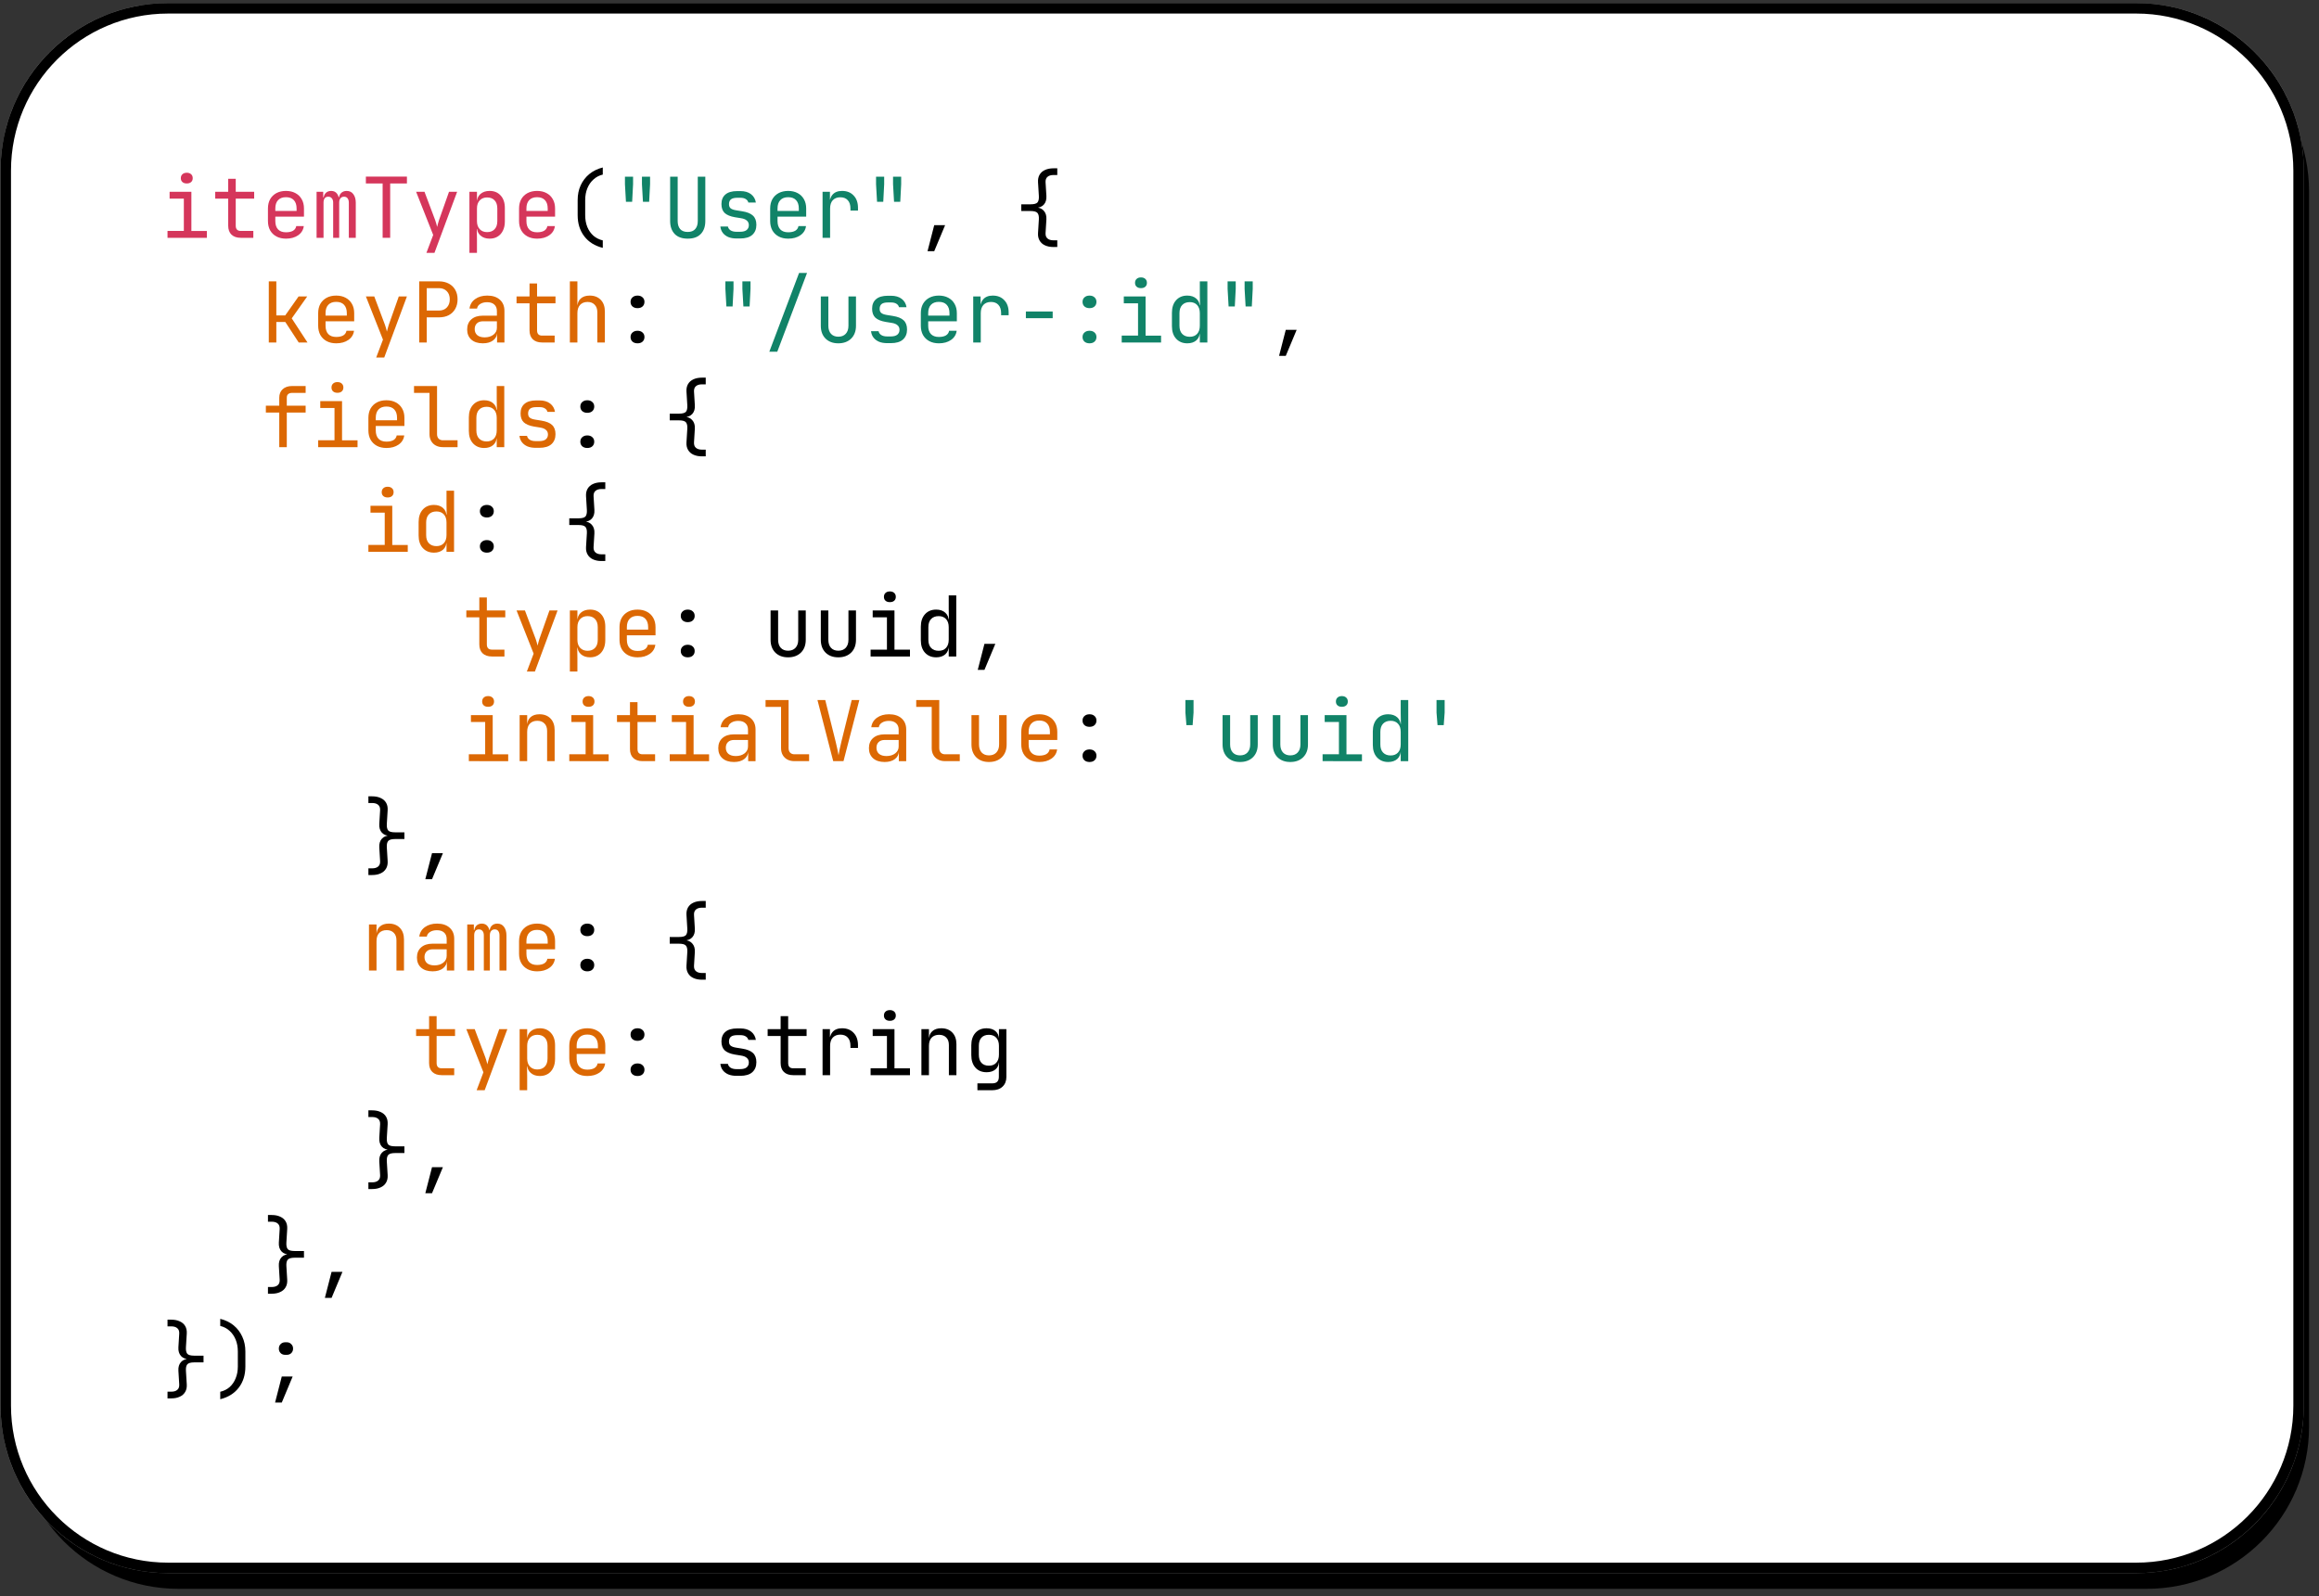 <svg fill="none" height="305" viewBox="0 0 443 305" width="443" xmlns="http://www.w3.org/2000/svg" xmlns:xlink="http://www.w3.org/1999/xlink"><rect x="0" y="0" width="443" height="305" fill="#333333" stroke="none"/><mask id="a" height="301" maskUnits="userSpaceOnUse" width="441" x="0" y="0"><path d="m408.1.59h-376c-17.673 0-32 14.327-32 32v236c0 17.673 14.327 32 32 32h376c17.673 0 32-14.327 32-32v-236c0-17.673-14.327-32-32-32z" fill="#fff"/></mask><path d="m410.1 5.59h-376c-17.121 0-31 13.879-31 31v236c0 17.121 13.879 31 31 31h376c17.121 0 31-13.879 31-31v-236c0-17.121-13.879-31-31-31z" fill="#000"/><g mask="url(#a)"><path d="m408.1.59h-376c-17.673 0-32 14.327-32 32v236c0 17.673 14.327 32 32 32h376c17.673 0 32-14.327 32-32v-236c0-17.673-14.327-32-32-32z" fill="#fff"/><g fill="#000"><path d="m52.547 268 1.28-4.976h2.08l-2.08 4.976zm1.92-9.12c-.352 0-.64-.112-.864-.336s-.336-.512-.336-.864c0-.341.112-.624.336-.848.235-.235.523-.352.864-.352h.32c.341 0 .624.117.848.352.235.224.352.507.352.848 0 .352-.112.64-.336.864s-.512.336-.864.336z"/><path d="m42.074 267.36v-1.424c.693-.16 1.291-.459 1.792-.896.501-.448.885-1.008 1.152-1.68.277-.672.416-1.419.416-2.24v-2.88c0-.843-.139-1.6-.416-2.272-.277-.672-.667-1.232-1.168-1.68-.501-.459-1.093-.768-1.776-.928v-1.36c.992.245 1.845.661 2.56 1.248.715.587 1.264 1.307 1.648 2.16.395.843.592 1.787.592 2.832v2.88c0 1.589-.421 2.933-1.264 4.032-.843 1.099-2.021 1.835-3.536 2.208z"/><path d="m32 267.2v-1.28h.72c.501 0 .885-.117 1.152-.352.267-.224.389-.565.368-1.024l-.16-2.624c-.043-.693.123-1.248.496-1.664.384-.416.912-.624 1.584-.624v.08c-.683 0-1.211-.203-1.584-.608-.373-.416-.539-.971-.496-1.664l.16-2.624c.021-.459-.101-.8-.368-1.024-.267-.235-.651-.352-1.152-.352h-.72v-1.28h.72c.629 0 1.168.107 1.616.32.459.203.805.501 1.04.896s.336.875.304 1.44l-.16 2.624c-.032.565.053.976.256 1.232.203.245.651.368 1.344.368h1.76v1.28h-1.76c-.683 0-1.131.128-1.344.384-.203.245-.288.651-.256 1.216l.16 2.624c.032.555-.069 1.029-.304 1.424-.235.405-.581.709-1.04.912-.448.213-.987.32-1.616.32z"/><path d="m62.061 248 1.28-4.976h2.08l-2.08 4.976z"/><path d="m51.188 247.2v-1.28h.72c.501 0 .885-.117 1.152-.352.267-.224.389-.565.368-1.024l-.16-2.624c-.043-.693.123-1.248.496-1.664.384-.416.912-.624 1.584-.624v.08c-.683 0-1.211-.203-1.584-.608-.373-.416-.539-.971-.496-1.664l.16-2.624c.021-.459-.101-.8-.368-1.024-.267-.235-.651-.352-1.152-.352h-.72v-1.28h.72c.629 0 1.168.107 1.616.32.459.203.805.501 1.04.896s.336.875.304 1.44l-.16 2.624c-.032.565.053.976.256 1.232.203.245.651.368 1.344.368h1.76v1.28h-1.76c-.683 0-1.131.128-1.344.384-.203.245-.288.651-.256 1.216l.16 2.624c.032.555-.069 1.029-.304 1.424-.235.405-.581.709-1.04.912-.448.213-.987.32-1.616.32z"/><path d="m81.249 228 1.28-4.976h2.08l-2.08 4.976z"/><path d="m70.375 227.2v-1.28h.72c.501 0 .885-.117 1.152-.352.267-.224.389-.565.368-1.024l-.16-2.624c-.043-.693.123-1.248.496-1.664.384-.416.912-.624 1.584-.624v.08c-.683 0-1.211-.203-1.584-.608-.373-.416-.539-.971-.496-1.664l.16-2.624c.021-.459-.101-.8-.368-1.024-.267-.235-.651-.352-1.152-.352h-.72v-1.28h.72c.629 0 1.168.107 1.616.32.459.203.805.501 1.04.896s.336.875.304 1.44l-.16 2.624c-.032.565.053.976.256 1.232.203.245.651.368 1.344.368h1.76v1.28h-1.76c-.683 0-1.131.128-1.344.384-.203.245-.288.651-.256 1.216l.16 2.624c.032.555-.069 1.029-.304 1.424-.235.405-.581.709-1.04.912-.448.213-.987.32-1.616.32z"/><path d="m186.716 208.32v-1.312h2.8c.448 0 .773-.101.976-.304.213-.203.32-.517.32-.944v-1.12l.032-1.6h-.288l.272-.24c0 .64-.213 1.147-.64 1.52s-.997.56-1.712.56c-.907 0-1.621-.293-2.144-.88-.523-.597-.784-1.397-.784-2.4v-1.856c0-1.003.261-1.797.784-2.384s1.237-.88 2.144-.88c.715 0 1.285.187 1.712.56s.64.88.64 1.52l-.272-.24h.272v-1.68h1.424v9.12c0 .789-.245 1.413-.736 1.872-.48.459-1.152.688-2.016.688zm2.192-4.688c.597 0 1.067-.187 1.408-.56s.512-.891.512-1.552v-1.68c0-.661-.171-1.179-.512-1.552s-.811-.56-1.408-.56c-.608 0-1.083.181-1.424.544-.331.363-.496.885-.496 1.568v1.68c0 .683.165 1.205.496 1.568.341.363.816.544 1.424.544z"/><path d="m176.018 205.44v-8.8h1.44v1.68h.304l-.304.336c0-.693.208-1.227.624-1.6.416-.384.992-.576 1.728-.576.886 0 1.59.272 2.112.816.523.544.784 1.285.784 2.224v5.92h-1.44v-5.76c0-.629-.17-1.109-.512-1.44-.33-.341-.784-.512-1.36-.512-.597 0-1.072.181-1.424.544-.341.363-.512.885-.512 1.568v5.6z"/><path d="m166.312 205.44v-1.312h3.12v-6.176h-2.72v-1.312h4.16v7.488h2.961v1.312zm3.68-10.384c-.352 0-.629-.091-.831-.272-.203-.181-.304-.427-.304-.736 0-.32.101-.571.304-.752.202-.192.479-.288.831-.288s.63.096.832.288c.203.181.304.432.304.752 0 .309-.101.555-.304.736-.202.181-.48.272-.832.272z"/><path d="m157.135 205.44v-8.8h1.408v1.68h.336l-.464 1.04c0-.949.202-1.664.608-2.144.416-.491 1.029-.736 1.84-.736.928 0 1.664.293 2.208.88.554.576.832 1.36.832 2.352v.528h-1.44v-.4c0-.693-.171-1.221-.512-1.584-.331-.373-.806-.56-1.424-.56-.608 0-1.088.187-1.44.56-.342.373-.512.901-.512 1.584v5.6z"/><path d="m151.525 205.44c-.757 0-1.349-.203-1.776-.608-.416-.405-.624-.976-.624-1.712v-5.168h-2.48v-1.312h2.48v-2.48h1.44v2.48h3.52v1.312h-3.52v5.168c0 .672.32 1.008.96 1.008h2.4v1.312z"/><path d="m140.699 205.568c-.597 0-1.12-.091-1.568-.272-.437-.192-.789-.459-1.056-.8-.256-.341-.41-.747-.464-1.216h1.44c.064.309.235.555.512.736.288.181.667.272 1.136.272h.672c.566 0 .987-.112 1.264-.336.278-.235.416-.544.416-.928 0-.373-.128-.667-.384-.88-.245-.224-.613-.373-1.104-.448l-1.184-.192c-.864-.149-1.509-.416-1.936-.8-.416-.395-.624-.965-.624-1.712 0-.789.251-1.397.752-1.824.502-.437 1.254-.656 2.256-.656h.608c.843 0 1.52.197 2.032.592s.822.928.928 1.6h-1.44c-.064-.277-.224-.496-.48-.656-.256-.171-.602-.256-1.04-.256h-.608c-.544 0-.944.101-1.2.304-.245.203-.368.507-.368.912 0 .363.107.629.32.8.214.171.55.293 1.008.368l1.184.192c.95.149 1.638.427 2.064.832.438.405.656.992.656 1.76 0 .811-.261 1.451-.784 1.92-.512.459-1.29.688-2.336.688z"/><path d="m121.784 198.88c-.395 0-.715-.107-.96-.32-.246-.224-.368-.517-.368-.88s.122-.651.368-.864c.245-.224.565-.336.96-.336.405 0 .725.112.96.336.245.213.368.501.368.864s-.123.656-.368.88c-.235.213-.555.32-.96.32zm0 6.72c-.395 0-.715-.107-.96-.32-.246-.224-.368-.517-.368-.88s.122-.651.368-.864c.245-.224.565-.336.96-.336.405 0 .725.112.96.336.245.213.368.501.368.864s-.123.656-.368.88c-.235.213-.555.32-.96.32z"/></g><path d="m112.19 205.6c-.693 0-1.301-.139-1.824-.416-.512-.277-.912-.667-1.2-1.168-.277-.512-.416-1.104-.416-1.776v-2.4c0-.683.139-1.275.416-1.776.288-.501.688-.891 1.2-1.168.523-.277 1.131-.416 1.824-.416s1.296.139 1.808.416c.523.277.923.667 1.2 1.168.288.501.432 1.093.432 1.776v1.552h-5.472v.848c0 .693.176 1.227.528 1.6.352.363.853.544 1.504.544.555 0 1.003-.096 1.344-.288.341-.203.549-.501.624-.896h1.44c-.096.736-.459 1.323-1.088 1.76-.619.427-1.392.64-2.32.64zm2.032-5.168v-.592c0-.693-.176-1.227-.528-1.6-.341-.373-.843-.56-1.504-.56-.651 0-1.152.187-1.504.56s-.528.907-.528 1.6v.464h4.176z" fill="#dc6803"/><path d="m99.268 208.32v-11.68h1.44v1.68h.288l-.288.336c0-.672.219-1.2.656-1.584.448-.395 1.035-.592 1.76-.592.886 0 1.59.293 2.112.88.534.576.8 1.371.8 2.384v2.576c0 .672-.122 1.253-.368 1.744-.234.491-.57.869-1.008 1.136-.426.267-.938.4-1.536.4-.714 0-1.296-.197-1.744-.592s-.672-.923-.672-1.584l.288.336h-.32l.032 2v2.56zm3.376-3.968c.608 0 1.083-.181 1.424-.544.352-.363.528-.885.528-1.568v-2.4c0-.683-.176-1.205-.528-1.568-.341-.363-.816-.544-1.424-.544-.586 0-1.056.187-1.408.56s-.528.891-.528 1.552v2.4c0 .661.176 1.179.528 1.552s.822.56 1.408.56z" fill="#dc6803"/><path d="m91.05 208.32 1.296-3.424-3.264-8.256h1.6l2.048 5.44c.075.181.144.4.208.656.064.245.117.453.16.624.043-.171.096-.379.16-.624.064-.256.128-.475.192-.656l1.92-5.44h1.552l-4.336 11.68z" fill="#dc6803"/><path d="m84.369 205.44c-.757 0-1.349-.203-1.776-.608-.416-.405-.624-.976-.624-1.712v-5.168h-2.48v-1.312h2.48v-2.48h1.44v2.48h3.52v1.312h-3.52v5.168c0 .672.32 1.008.96 1.008h2.4v1.312z" fill="#dc6803"/><path d="m134.097 187.2c-.629 0-1.173-.107-1.632-.32-.448-.203-.789-.507-1.024-.912-.234-.395-.336-.869-.304-1.424l.16-2.624c.032-.565-.053-.971-.256-1.216-.202-.256-.65-.384-1.344-.384h-1.759v-1.28h1.759c.694 0 1.142-.123 1.344-.368.203-.256.288-.667.256-1.232l-.16-2.624c-.032-.565.07-1.045.304-1.44.235-.395.576-.693 1.024-.896.459-.213 1.003-.32 1.632-.32h.72v1.28h-.72c-.501 0-.885.117-1.152.352-.266.224-.389.565-.368 1.024l.16 2.624c.043.693-.122 1.248-.496 1.664-.373.405-.901.608-1.584.608v-.08c.672 0 1.195.208 1.568.624.384.416.555.971.512 1.664l-.16 2.624c-.021.459.102.8.368 1.024.267.235.651.352 1.152.352h.72v1.28z" fill="#000"/><path d="m112.19 178.88c-.395 0-.715-.107-.96-.32-.245-.224-.368-.517-.368-.88s.123-.651.368-.864c.245-.224.565-.336.96-.336.405 0 .725.112.96.336.245.213.368.501.368.864s-.123.656-.368.88c-.235.213-.555.32-.96.32zm0 6.72c-.395 0-.715-.107-.96-.32-.245-.224-.368-.517-.368-.88s.123-.651.368-.864c.245-.224.565-.336.96-.336.405 0 .725.112.96.336.245.213.368.501.368.864s-.123.656-.368.88c-.235.213-.555.32-.96.32z" fill="#000"/><path d="m102.596 185.6c-.693 0-1.301-.139-1.824-.416-.512-.277-.912-.667-1.2-1.168-.277-.512-.416-1.104-.416-1.776v-2.4c0-.683.139-1.275.416-1.776.288-.501.688-.891 1.2-1.168.523-.277 1.131-.416 1.824-.416.694 0 1.296.139 1.808.416.523.277.923.667 1.2 1.168.288.501.432 1.093.432 1.776v1.552h-5.472v.848c0 .693.176 1.227.528 1.6.352.363.854.544 1.504.544.555 0 1.003-.096 1.344-.288.342-.203.55-.501.624-.896h1.44c-.096.736-.458 1.323-1.088 1.76-.618.427-1.392.64-2.32.64zm2.032-5.168v-.592c0-.693-.176-1.227-.528-1.6-.341-.373-.842-.56-1.504-.56-.65 0-1.152.187-1.504.56s-.528.907-.528 1.6v.464h4.176z" fill="#dc6803"/><path d="m89.258 185.44v-8.8h1.264v1.056h.288l-.224.384c0-.491.128-.88.384-1.168.267-.288.624-.432 1.072-.432.491 0 .869.181 1.136.544s.4.875.4 1.536l-.432-.864h.672l-.304.384c0-.491.133-.88.4-1.168.277-.288.64-.432 1.088-.432.555 0 .981.208 1.28.624.309.416.464.965.464 1.648v6.688h-1.328v-6.704c0-.363-.08-.645-.24-.848-.149-.203-.373-.304-.672-.304-.288 0-.517.101-.688.304-.16.192-.24.469-.24.832v6.72h-1.152v-6.704c0-.373-.085-.656-.256-.848-.16-.203-.389-.304-.688-.304s-.523.101-.672.304c-.149.192-.224.469-.224.832v6.72z" fill="#dc6803"/><path d="m82.641 185.6c-.928 0-1.659-.235-2.192-.704-.533-.48-.8-1.125-.8-1.936 0-.821.267-1.467.8-1.936.533-.469 1.253-.704 2.16-.704h2.72v-.88c0-.544-.165-.96-.496-1.248-.32-.299-.779-.448-1.376-.448-.523 0-.96.112-1.312.336-.352.213-.555.507-.608.88h-1.44c.096-.757.453-1.36 1.072-1.808.619-.448 1.392-.672 2.32-.672 1.013 0 1.813.261 2.4.784.587.523.88 1.232.88 2.128v6.048h-1.408v-1.68h-.24l.24-.24c0 .64-.251 1.147-.752 1.52-.491.373-1.147.56-1.968.56zm.352-1.136c.683 0 1.243-.171 1.68-.512.437-.341.656-.779.656-1.312v-1.248h-2.688c-.48 0-.859.133-1.136.4-.277.267-.416.629-.416 1.088 0 .491.165.88.496 1.168.341.277.811.416 1.408.416z" fill="#dc6803"/><path d="m70.487 185.44v-8.8h1.44v1.68h.304l-.304.336c0-.693.208-1.227.624-1.6.416-.384.992-.576 1.728-.576.885 0 1.589.272 2.112.816s.784 1.285.784 2.224v5.92h-1.44v-5.76c0-.629-.171-1.109-.512-1.44-.331-.341-.784-.512-1.36-.512-.597 0-1.072.181-1.424.544-.341.363-.512.885-.512 1.568v5.6z" fill="#dc6803"/><path d="m81.249 168 1.28-4.976h2.08l-2.08 4.976z" fill="#000"/><path d="m70.375 167.2v-1.28h.72c.501 0 .885-.117 1.152-.352.267-.224.389-.565.368-1.024l-.16-2.624c-.043-.693.123-1.248.496-1.664.384-.416.912-.624 1.584-.624v.08c-.683 0-1.211-.203-1.584-.608-.373-.416-.539-.971-.496-1.664l.16-2.624c.021-.459-.101-.8-.368-1.024-.267-.235-.651-.352-1.152-.352h-.72v-1.28h.72c.629 0 1.168.107 1.616.32.459.203.805.501 1.04.896s.336.875.304 1.44l-.16 2.624c-.032.565.053.976.256 1.232.203.245.651.368 1.344.368h1.76v1.28h-1.76c-.683 0-1.131.128-1.344.384-.203.245-.288.651-.256 1.216l.16 2.624c.032.555-.069 1.029-.304 1.424-.235.405-.581.709-1.04.912-.448.213-.987.32-1.616.32z" fill="#000"/><path d="m274.612 138.56-.192-2.4v-2.4h1.552v2.4l-.176 2.4z" fill="#118368"/><path d="m265.178 145.6c-.875 0-1.584-.293-2.128-.88-.533-.587-.8-1.381-.8-2.384v-2.576c0-1.013.267-1.813.8-2.4s1.243-.88 2.128-.88c.725 0 1.307.197 1.744.592s.656.923.656 1.584l-.288-.336h.32l-.032-2v-2.56h1.44v11.68h-1.44v-1.68h-.288l.288-.336c0 .672-.219 1.205-.656 1.6-.437.384-1.019.576-1.744.576zm.48-1.248c.597 0 1.067-.187 1.408-.56s.512-.891.512-1.552v-2.4c0-.661-.171-1.179-.512-1.552s-.811-.56-1.408-.56c-.608 0-1.088.181-1.44.544s-.528.885-.528 1.568v2.4c0 .683.176 1.205.528 1.568s.832.544 1.44.544z" fill="#118368"/><path d="m252.656 145.44v-1.312h3.12v-6.176h-2.72v-1.312h4.16v7.488h2.96v1.312zm3.68-10.384c-.352 0-.629-.091-.832-.272-.202-.181-.304-.427-.304-.736 0-.32.102-.571.304-.752.203-.192.48-.288.832-.288s.63.096.832.288c.203.181.304.432.304.752 0 .309-.101.555-.304.736-.202.181-.48.272-.832.272z" fill="#118368"/><path d="m246.486 145.6c-1.013 0-1.824-.299-2.432-.896-.608-.608-.912-1.429-.912-2.464v-5.6h1.44v5.6c0 .661.171 1.179.512 1.552.342.363.806.544 1.392.544.598 0 1.067-.181 1.408-.544.352-.373.528-.891.528-1.552v-5.6h1.44v5.6c0 1.035-.309 1.856-.928 2.464-.618.597-1.434.896-2.448.896z" fill="#118368"/><path d="m236.893 145.6c-1.014 0-1.824-.299-2.432-.896-.608-.608-.912-1.429-.912-2.464v-5.6h1.44v5.6c0 .661.17 1.179.512 1.552.341.363.805.544 1.392.544.597 0 1.066-.181 1.408-.544.352-.373.528-.891.528-1.552v-5.6h1.44v5.6c0 1.035-.31 1.856-.928 2.464-.619.597-1.435.896-2.448.896z" fill="#118368"/><path d="m226.643 138.56-.192-2.4v-2.4h1.552v2.4l-.176 2.4z" fill="#118368"/><path d="m208.127 138.88c-.394 0-.714-.107-.96-.32-.245-.224-.368-.517-.368-.88s.123-.651.368-.864c.246-.224.566-.336.96-.336.406 0 .726.112.96.336.246.213.368.501.368.864s-.122.656-.368.88c-.234.213-.554.32-.96.32zm0 6.72c-.394 0-.714-.107-.96-.32-.245-.224-.368-.517-.368-.88s.123-.651.368-.864c.246-.224.566-.336.96-.336.406 0 .726.112.96.336.246.213.368.501.368.864s-.122.656-.368.88c-.234.213-.554.32-.96.32z" fill="#000"/><g fill="#dc6803"><path d="m198.534 145.6c-.694 0-1.302-.139-1.824-.416-.512-.277-.912-.667-1.2-1.168-.278-.512-.416-1.104-.416-1.776v-2.4c0-.683.138-1.275.416-1.776.288-.501.688-.891 1.2-1.168.522-.277 1.13-.416 1.824-.416.693 0 1.296.139 1.808.416.522.277.922.667 1.2 1.168.288.501.432 1.093.432 1.776v1.552h-5.472v.848c0 .693.176 1.227.528 1.6.352.363.853.544 1.504.544.554 0 1.002-.096 1.344-.288.341-.203.549-.501.624-.896h1.44c-.096.736-.459 1.323-1.088 1.76-.619.427-1.392.64-2.32.64zm2.032-5.168v-.592c0-.693-.176-1.227-.528-1.6-.342-.373-.843-.56-1.504-.56-.651 0-1.152.187-1.504.56s-.528.907-.528 1.6v.464h4.176z"/><path d="m188.924 145.6c-1.013 0-1.824-.299-2.432-.896-.608-.608-.912-1.429-.912-2.464v-5.6h1.44v5.6c0 .661.171 1.179.512 1.552.341.363.805.544 1.392.544.597 0 1.067-.181 1.408-.544.352-.373.528-.891.528-1.552v-5.6h1.44v5.6c0 1.035-.309 1.856-.928 2.464-.619.597-1.435.896-2.448.896z"/><path d="m180.546 145.44c-.512 0-.96-.101-1.344-.304s-.682-.491-.896-.864c-.213-.373-.32-.811-.32-1.312v-7.888h-2.96v-1.312h4.4v9.2c0 .363.102.651.304.864.203.203.475.304.816.304h2.8v1.312z"/><path d="m168.984 145.6c-.928 0-1.658-.235-2.192-.704-.533-.48-.8-1.125-.8-1.936 0-.821.267-1.467.8-1.936.534-.469 1.254-.704 2.16-.704h2.721v-.88c0-.544-.166-.96-.497-1.248-.32-.299-.778-.448-1.375-.448-.523 0-.961.112-1.313.336-.352.213-.554.507-.608.88h-1.439c.096-.757.453-1.36 1.071-1.808.619-.448 1.393-.672 2.321-.672 1.013 0 1.813.261 2.399.784.587.523.881 1.232.881 2.128v6.048h-1.409v-1.68h-.24l.24-.24c0 .64-.25 1.147-.752 1.52-.49.373-1.146.56-1.968.56zm.353-1.136c.682 0 1.242-.171 1.679-.512.438-.341.657-.779.657-1.312v-1.248h-2.689c-.48 0-.858.133-1.136.4-.277.267-.416.629-.416 1.088 0 .491.166.88.496 1.168.342.277.811.416 1.409.416z"/><path d="m159.167 145.44-3.008-11.68h1.488l1.984 7.936c.138.555.256 1.072.352 1.552.096.469.165.827.208 1.072.042-.245.106-.603.192-1.072.096-.48.213-.997.352-1.552l1.968-7.936h1.456l-3.024 11.68z"/><path d="m151.765 145.44c-.512 0-.96-.101-1.344-.304s-.683-.491-.896-.864-.32-.811-.32-1.312v-7.888h-2.96v-1.312h4.4v9.2c0 .363.101.651.304.864.203.203.475.304.816.304h2.8v1.312z"/><path d="m140.203 145.6c-.928 0-1.658-.235-2.192-.704-.533-.48-.8-1.125-.8-1.936 0-.821.267-1.467.8-1.936.534-.469 1.254-.704 2.16-.704h2.72v-.88c0-.544-.165-.96-.496-1.248-.32-.299-.778-.448-1.376-.448-.522 0-.96.112-1.312.336-.352.213-.554.507-.608.88h-1.44c.096-.757.454-1.36 1.072-1.808.619-.448 1.392-.672 2.32-.672 1.014 0 1.814.261 2.4.784.587.523.88 1.232.88 2.128v6.048h-1.408v-1.68h-.24l.24-.24c0 .64-.25 1.147-.752 1.52-.49.373-1.146.56-1.968.56zm.352-1.136c.683 0 1.243-.171 1.68-.512.438-.341.656-.779.656-1.312v-1.248h-2.688c-.48 0-.858.133-1.136.4-.277.267-.416.629-.416 1.088 0 .491.166.88.496 1.168.342.277.811.416 1.408.416z"/><path d="m127.938 145.44v-1.312h3.119v-6.176h-2.719v-1.312h4.159v7.488h2.96v1.312zm3.679-10.384c-.352 0-.629-.091-.832-.272-.202-.181-.304-.427-.304-.736 0-.32.102-.571.304-.752.203-.192.48-.288.832-.288s.63.096.832.288c.203.181.304.432.304.752 0 .309-.101.555-.304.736-.202.181-.48.272-.832.272z"/><path d="m122.744 145.44c-.758 0-1.35-.203-1.776-.608-.416-.405-.624-.976-.624-1.712v-5.168h-2.48v-1.312h2.48v-2.48h1.44v2.48h3.52v1.312h-3.52v5.168c0 .672.32 1.008.96 1.008h2.4v1.312z"/><path d="m108.75 145.44v-1.312h3.12v-6.176h-2.72v-1.312h4.16v7.488h2.96v1.312zm3.68-10.384c-.352 0-.629-.091-.832-.272s-.304-.427-.304-.736c0-.32.101-.571.304-.752.203-.192.48-.288.832-.288s.629.096.832.288c.203.181.304.432.304.752 0 .309-.101.555-.304.736s-.48.272-.832.272z"/><path d="m99.268 145.44v-8.8h1.44v1.68h.304l-.304.336c0-.693.208-1.227.624-1.6.416-.384.992-.576 1.728-.576.886 0 1.59.272 2.112.816.523.544.784 1.285.784 2.224v5.92h-1.44v-5.76c0-.629-.17-1.109-.512-1.44-.33-.341-.784-.512-1.36-.512-.597 0-1.072.181-1.424.544-.341.363-.512.885-.512 1.568v5.6z"/><path d="m89.562 145.44v-1.312h3.12v-6.176h-2.72v-1.312h4.16v7.488h2.96v1.312zm3.68-10.384c-.352 0-.629-.091-.832-.272s-.304-.427-.304-.736c0-.32.101-.571.304-.752.203-.192.48-.288.832-.288s.629.096.832.288c.203.181.304.432.304.752 0 .309-.101.555-.304.736s-.48.272-.832.272z"/></g><path d="m186.78 128 1.28-4.976h2.08l-2.08 4.976z" fill="#000"/><path d="m178.834 125.6c-.874 0-1.584-.293-2.128-.88-.533-.587-.8-1.381-.8-2.384v-2.576c0-1.013.267-1.813.8-2.4.534-.587 1.243-.88 2.128-.88.726 0 1.307.197 1.744.592.438.395.656.923.656 1.584l-.288-.336h.32l-.032-2v-2.56h1.44v11.68h-1.44v-1.68h-.288l.288-.336c0 .672-.218 1.205-.656 1.6-.437.384-1.018.576-1.744.576zm.48-1.248c.598 0 1.067-.187 1.408-.56.342-.373.512-.891.512-1.552v-2.4c0-.661-.17-1.179-.512-1.552-.341-.373-.81-.56-1.408-.56-.608 0-1.088.181-1.44.544s-.528.885-.528 1.568v2.4c0 .683.176 1.205.528 1.568s.832.544 1.44.544z" fill="#000"/><path d="m166.312 125.44v-1.312h3.12v-6.176h-2.72v-1.312h4.16v7.488h2.961v1.312zm3.68-10.384c-.352 0-.629-.091-.831-.272-.203-.181-.304-.427-.304-.736 0-.32.101-.571.304-.752.202-.192.479-.288.831-.288s.63.096.832.288c.203.181.304.432.304.752 0 .309-.101.555-.304.736-.202.181-.48.272-.832.272z" fill="#000"/><path d="m160.143 125.6c-1.014 0-1.824-.299-2.432-.896-.608-.608-.912-1.429-.912-2.464v-5.6h1.44v5.6c0 .661.17 1.179.512 1.552.341.363.805.544 1.392.544.597 0 1.066-.181 1.408-.544.352-.373.528-.891.528-1.552v-5.6h1.44v5.6c0 1.035-.31 1.856-.928 2.464-.619.597-1.435.896-2.448.896z" fill="#000"/><path d="m150.549 125.6c-1.013 0-1.824-.299-2.432-.896-.608-.608-.912-1.429-.912-2.464v-5.6h1.44v5.6c0 .661.171 1.179.512 1.552.341.363.805.544 1.392.544.597 0 1.067-.181 1.408-.544.352-.373.528-.891.528-1.552v-5.6h1.44v5.6c0 1.035-.309 1.856-.928 2.464-.619.597-1.435.896-2.448.896z" fill="#000"/><path d="m131.377 118.88c-.394 0-.714-.107-.96-.32-.245-.224-.368-.517-.368-.88s.123-.651.368-.864c.246-.224.566-.336.96-.336.406 0 .726.112.96.336.246.213.368.501.368.864s-.122.656-.368.88c-.234.213-.554.32-.96.32zm0 6.72c-.394 0-.714-.107-.96-.32-.245-.224-.368-.517-.368-.88s.123-.651.368-.864c.246-.224.566-.336.96-.336.406 0 .726.112.96.336.246.213.368.501.368.864s-.122.656-.368.88c-.234.213-.554.32-.96.32z" fill="#000"/><path d="m121.784 125.6c-.694 0-1.302-.139-1.824-.416-.512-.277-.912-.667-1.2-1.168-.278-.512-.416-1.104-.416-1.776v-2.4c0-.683.138-1.275.416-1.776.288-.501.688-.891 1.2-1.168.522-.277 1.13-.416 1.824-.416.693 0 1.296.139 1.808.416.522.277.922.667 1.2 1.168.288.501.432 1.093.432 1.776v1.552h-5.472v.848c0 .693.176 1.227.528 1.6.352.363.853.544 1.504.544.554 0 1.002-.096 1.344-.288.341-.203.549-.501.624-.896h1.44c-.096.736-.459 1.323-1.088 1.76-.619.427-1.392.64-2.32.64zm2.032-5.168v-.592c0-.693-.176-1.227-.528-1.6-.342-.373-.843-.56-1.504-.56-.651 0-1.152.187-1.504.56s-.528.907-.528 1.6v.464h4.176z" fill="#dc6803"/><path d="m108.862 128.32v-11.68h1.44v1.68h.288l-.288.336c0-.672.219-1.2.656-1.584.448-.395 1.035-.592 1.76-.592.885 0 1.589.293 2.112.88.533.576.8 1.371.8 2.384v2.576c0 .672-.123 1.253-.368 1.744-.235.491-.571.869-1.008 1.136-.427.267-.939.4-1.536.4-.715 0-1.296-.197-1.744-.592s-.672-.923-.672-1.584l.288.336h-.32l.032 2v2.56zm3.376-3.968c.608 0 1.083-.181 1.424-.544.352-.363.528-.885.528-1.568v-2.4c0-.683-.176-1.205-.528-1.568-.341-.363-.816-.544-1.424-.544-.587 0-1.056.187-1.408.56s-.528.891-.528 1.552v2.4c0 .661.176 1.179.528 1.552s.821.56 1.408.56z" fill="#dc6803"/><path d="m100.644 128.32 1.296-3.424-3.264-8.256h1.6l2.048 5.44c.075.181.144.4.208.656.064.245.118.453.16.624.043-.171.096-.379.16-.624.064-.256.128-.475.192-.656l1.92-5.44h1.552l-4.336 11.68z" fill="#dc6803"/><path d="m93.963 125.44c-.757 0-1.349-.203-1.776-.608-.416-.405-.624-.976-.624-1.712v-5.168h-2.48v-1.312h2.48v-2.48h1.44v2.48h3.52v1.312h-3.52v5.168c0 .672.32 1.008.96 1.008h2.4v1.312z" fill="#dc6803"/><path d="m114.91 107.2c-.629 0-1.173-.107-1.632-.32-.448-.203-.789-.507-1.024-.912-.235-.395-.336-.869-.304-1.424l.16-2.624c.032-.565-.053-.971-.256-1.216-.203-.256-.651-.384-1.344-.384h-1.76v-1.28h1.76c.693 0 1.141-.123 1.344-.368.203-.256.288-.667.256-1.232l-.16-2.624c-.032-.565.069-1.045.304-1.44s.576-.693 1.024-.896c.459-.213 1.003-.32 1.632-.32h.72v1.28h-.72c-.501 0-.885.117-1.152.352-.267.224-.389.565-.368 1.024l.16 2.624c.043.693-.123 1.248-.496 1.664-.373.405-.901.608-1.584.608v-.08c.672 0 1.195.208 1.568.624.384.416.555.971.512 1.664l-.16 2.624c-.021.459.101.8.368 1.024.267.235.651.352 1.152.352h.72v1.28z" fill="#000"/><path d="m93.002 98.88c-.395 0-.715-.107-.96-.32-.245-.224-.368-.517-.368-.88s.123-.651.368-.864c.245-.224.565-.336.96-.336.405 0 .725.112.96.336.245.213.368.501.368.864s-.123.656-.368.88c-.235.213-.555.32-.96.32zm0 6.72c-.395 0-.715-.107-.96-.32-.245-.224-.368-.517-.368-.88s.123-.651.368-.864c.245-.224.565-.336.96-.336.405 0 .725.112.96.336.245.213.368.501.368.864s-.123.656-.368.88c-.235.213-.555.32-.96.32z" fill="#000"/><path d="m82.897 105.6c-.875 0-1.584-.293-2.128-.88-.533-.587-.8-1.381-.8-2.384v-2.576c0-1.013.267-1.813.8-2.4.533-.587 1.243-.88 2.128-.88.725 0 1.307.197 1.744.592.437.395.656.923.656 1.584l-.288-.336h.32l-.032-2v-2.56h1.44v11.68h-1.44v-1.68h-.288l.288-.336c0 .672-.219 1.205-.656 1.6-.437.384-1.019.576-1.744.576zm.48-1.248c.597 0 1.067-.187 1.408-.56.341-.373.512-.891.512-1.552v-2.4c0-.661-.171-1.179-.512-1.552-.341-.373-.811-.56-1.408-.56-.608 0-1.088.181-1.44.544s-.528.885-.528 1.568v2.4c0 .683.176 1.205.528 1.568s.832.544 1.44.544z" fill="#dc6803"/><path d="m70.375 105.44v-1.312h3.12v-6.176h-2.72v-1.312h4.16v7.488h2.96v1.312zm3.68-10.384c-.352 0-.629-.091-.832-.272s-.304-.427-.304-.736c0-.32.101-.571.304-.752.203-.192.48-.288.832-.288s.629.096.832.288c.203.181.304.432.304.752 0 .309-.101.555-.304.736s-.48.272-.832.272z" fill="#dc6803"/><path d="m134.097 87.2c-.629 0-1.173-.107-1.632-.32-.448-.203-.789-.507-1.024-.912-.234-.395-.336-.869-.304-1.424l.16-2.624c.032-.565-.053-.971-.256-1.216-.202-.256-.65-.384-1.344-.384h-1.759v-1.28h1.759c.694 0 1.142-.123 1.344-.368.203-.256.288-.667.256-1.232l-.16-2.624c-.032-.565.07-1.045.304-1.44.235-.395.576-.693 1.024-.896.459-.213 1.003-.32 1.632-.32h.72v1.28h-.72c-.501 0-.885.117-1.152.352-.266.224-.389.565-.368 1.024l.16 2.624c.043.693-.122 1.248-.496 1.664-.373.405-.901.608-1.584.608v-.08c.672 0 1.195.208 1.568.624.384.416.555.971.512 1.664l-.16 2.624c-.021.459.102.8.368 1.024.267.235.651.352 1.152.352h.72v1.28z" fill="#000"/><path d="m112.19 78.88c-.395 0-.715-.107-.96-.32-.245-.224-.368-.517-.368-.88s.123-.651.368-.864c.245-.224.565-.336.96-.336.405 0 .725.112.96.336.245.213.368.501.368.864s-.123.656-.368.88c-.235.213-.555.32-.96.32zm0 6.72c-.395 0-.715-.107-.96-.32-.245-.224-.368-.517-.368-.88s.123-.651.368-.864c.245-.224.565-.336.96-.336.405 0 .725.112.96.336.245.213.368.501.368.864s-.123.656-.368.88c-.235.213-.555.32-.96.32z" fill="#000"/><path d="m102.324 85.568c-.597 0-1.12-.091-1.568-.272-.437-.192-.789-.459-1.056-.8-.256-.341-.411-.747-.464-1.216h1.44c.064.309.235.555.512.736.288.181.667.272 1.136.272h.672c.566 0 .987-.112 1.264-.336.278-.235.416-.544.416-.928 0-.373-.128-.667-.384-.88-.245-.224-.613-.373-1.104-.448l-1.184-.192c-.864-.149-1.509-.416-1.936-.8-.416-.395-.624-.965-.624-1.712 0-.789.251-1.397.752-1.824.502-.437 1.254-.656 2.256-.656h.608c.843 0 1.52.197 2.032.592s.822.928.928 1.6h-1.44c-.064-.277-.224-.496-.48-.656-.256-.171-.602-.256-1.04-.256h-.608c-.544 0-.944.101-1.2.304-.245.203-.368.507-.368.912 0 .363.107.629.32.8.214.171.55.293 1.008.368l1.184.192c.95.149 1.638.427 2.064.832.438.405.656.992.656 1.76 0 .811-.261 1.451-.784 1.92-.512.459-1.29.688-2.336.688z" fill="#dc6803"/><path d="m92.49 85.6c-.875 0-1.584-.293-2.128-.88-.533-.587-.8-1.381-.8-2.384v-2.576c0-1.013.267-1.813.8-2.4s1.243-.88 2.128-.88c.725 0 1.307.197 1.744.592s.656.923.656 1.584l-.288-.336h.32l-.032-2v-2.56h1.44v11.68h-1.44v-1.68h-.288l.288-.336c0 .672-.219 1.205-.656 1.6-.437.384-1.019.576-1.744.576zm.48-1.248c.597 0 1.067-.187 1.408-.56s.512-.891.512-1.552v-2.4c0-.661-.171-1.179-.512-1.552s-.811-.56-1.408-.56c-.608 0-1.088.181-1.44.544s-.528.885-.528 1.568v2.4c0 .683.176 1.205.528 1.568s.832.544 1.44.544z" fill="#dc6803"/><path d="m84.609 85.44c-.512 0-.96-.101-1.344-.304s-.683-.491-.896-.864c-.213-.373-.32-.811-.32-1.312v-7.888h-2.96v-1.312h4.4v9.2c0 .363.101.651.304.864.203.203.475.304.816.304h2.8v1.312z" fill="#dc6803"/><path d="m73.815 85.6c-.693 0-1.301-.139-1.824-.416-.512-.277-.912-.667-1.2-1.168-.277-.512-.416-1.104-.416-1.776v-2.4c0-.683.139-1.275.416-1.776.288-.501.688-.891 1.2-1.168.523-.277 1.131-.416 1.824-.416s1.296.139 1.808.416c.523.277.923.667 1.2 1.168.288.501.432 1.093.432 1.776v1.552h-5.472v.848c0 .693.176 1.227.528 1.6.352.363.853.544 1.504.544.555 0 1.003-.096 1.344-.288.341-.203.549-.501.624-.896h1.44c-.096.736-.459 1.323-1.088 1.76-.619.427-1.392.64-2.32.64zm2.032-5.168v-.592c0-.693-.176-1.227-.528-1.6-.341-.373-.843-.56-1.504-.56-.651 0-1.152.187-1.504.56s-.528.907-.528 1.6v.464h4.176z" fill="#dc6803"/><path d="m60.781 85.44v-1.312h3.12v-6.176h-2.72v-1.312h4.16v7.488h2.96v1.312zm3.68-10.384c-.352 0-.629-.091-.832-.272-.203-.181-.304-.427-.304-.736 0-.32.101-.571.304-.752.203-.192.48-.288.832-.288s.629.096.832.288c.203.181.304.432.304.752 0 .309-.101.555-.304.736-.203.181-.48.272-.832.272z" fill="#dc6803"/><path d="m53.347 85.44v-6.608h-2.56v-1.312h2.56v-1.52c0-.693.219-1.237.656-1.632.437-.405 1.04-.608 1.808-.608h2.576v1.312h-2.576c-.331 0-.587.08-.768.24-.171.149-.256.379-.256.688v1.52h3.6v1.312h-3.6v6.608z" fill="#dc6803"/><path d="m244.342 68 1.28-4.976h2.08l-2.08 4.976z" fill="#000"/><g fill="#118368"><path d="m237.949 58.56-.192-3.36v-1.44h1.552v1.44l-.176 3.36zm-3.248 0-.192-3.36v-1.44h1.552v1.44l-.176 3.36z"/><path d="m226.803 65.6c-.875 0-1.584-.293-2.128-.88-.533-.587-.8-1.381-.8-2.384v-2.576c0-1.013.267-1.813.8-2.4s1.243-.88 2.128-.88c.725 0 1.307.197 1.744.592s.656.923.656 1.584l-.288-.336h.32l-.032-2v-2.56h1.44v11.68h-1.44v-1.68h-.288l.288-.336c0 .672-.219 1.205-.656 1.6-.437.384-1.019.576-1.744.576zm.48-1.248c.597 0 1.067-.187 1.408-.56s.512-.891.512-1.552v-2.4c0-.661-.171-1.179-.512-1.552s-.811-.56-1.408-.56c-.608 0-1.088.181-1.44.544s-.528.885-.528 1.568v2.4c0 .683.176 1.205.528 1.568s.832.544 1.44.544z"/><path d="m214.281 65.44v-1.312h3.12v-6.176h-2.72v-1.312h4.16v7.488h2.96v1.312zm3.68-10.384c-.352 0-.629-.091-.832-.272-.202-.181-.304-.427-.304-.736 0-.32.102-.571.304-.752.203-.192.48-.288.832-.288s.63.096.832.288c.203.181.304.432.304.752 0 .309-.101.555-.304.736-.202.181-.48.272-.832.272z"/><path d="m208.127 58.88c-.394 0-.714-.107-.96-.32-.245-.224-.368-.517-.368-.88s.123-.651.368-.864c.246-.224.566-.336.96-.336.406 0 .726.112.96.336.246.213.368.501.368.864s-.122.656-.368.88c-.234.213-.554.32-.96.32zm0 6.72c-.394 0-.714-.107-.96-.32-.245-.224-.368-.517-.368-.88s.123-.651.368-.864c.246-.224.566-.336.96-.336.406 0 .726.112.96.336.246.213.368.501.368.864s-.122.656-.368.88c-.234.213-.554.32-.96.32z"/><path d="m195.974 60.8v-1.28h5.12v1.28z"/><path d="m185.916 65.44v-8.8h1.408v1.68h.336l-.464 1.04c0-.949.203-1.664.608-2.144.416-.491 1.029-.736 1.84-.736.928 0 1.664.293 2.208.88.555.576.832 1.36.832 2.352v.528h-1.44v-.4c0-.693-.171-1.221-.512-1.584-.331-.373-.805-.56-1.424-.56-.608 0-1.088.187-1.44.56-.341.373-.512.901-.512 1.584v5.6z"/><path d="m179.346 65.6c-.693 0-1.301-.139-1.824-.416-.512-.277-.912-.667-1.2-1.168-.277-.512-.416-1.104-.416-1.776v-2.4c0-.683.139-1.275.416-1.776.288-.501.688-.891 1.2-1.168.523-.277 1.131-.416 1.824-.416.694 0 1.296.139 1.808.416.523.277.923.667 1.2 1.168.288.501.432 1.093.432 1.776v1.552h-5.472v.848c0 .693.176 1.227.528 1.6.352.363.854.544 1.504.544.555 0 1.003-.096 1.344-.288.342-.203.55-.501.624-.896h1.44c-.096.736-.458 1.323-1.088 1.76-.618.427-1.392.64-2.32.64zm2.032-5.168v-.592c0-.693-.176-1.227-.528-1.6-.341-.373-.842-.56-1.504-.56-.65 0-1.152.187-1.504.56s-.528.907-.528 1.6v.464h4.176z"/><path d="m169.48 65.568c-.597 0-1.119-.091-1.567-.272-.438-.192-.79-.459-1.056-.8-.256-.341-.411-.747-.464-1.216h1.44c.064.309.234.555.511.736.288.181.667.272 1.136.272h.672c.566 0 .987-.112 1.265-.336.277-.235.416-.544.416-.928 0-.373-.128-.667-.384-.88-.246-.224-.614-.373-1.105-.448l-1.183-.192c-.864-.149-1.51-.416-1.936-.8-.416-.395-.625-.965-.625-1.712 0-.789.251-1.397.752-1.824.502-.437 1.254-.656 2.257-.656h.608c.842 0 1.52.197 2.032.592s.821.928.927 1.6h-1.44c-.064-.277-.223-.496-.479-.656-.256-.171-.603-.256-1.04-.256h-.608c-.544 0-.945.101-1.201.304-.245.203-.368.507-.368.912 0 .363.107.629.321.8.213.171.549.293 1.007.368l1.185.192c.949.149 1.637.427 2.064.832.437.405.656.992.656 1.76 0 .811-.262 1.451-.785 1.92-.512.459-1.29.688-2.336.688z"/><path d="m160.143 65.6c-1.014 0-1.824-.299-2.432-.896-.608-.608-.912-1.429-.912-2.464v-5.6h1.44v5.6c0 .661.17 1.179.512 1.552.341.363.805.544 1.392.544.597 0 1.066-.181 1.408-.544.352-.373.528-.891.528-1.552v-5.6h1.44v5.6c0 1.035-.31 1.856-.928 2.464-.619.597-1.435.896-2.448.896z"/><path d="m146.965 67.2 5.68-15.04h1.52l-5.68 15.04z"/><path d="m142.011 58.56-.192-3.36v-1.44h1.552v1.44l-.176 3.36zm-3.248 0-.192-3.36v-1.44h1.552v1.44l-.176 3.36z"/></g><path d="m121.784 58.88c-.395 0-.715-.107-.96-.32-.246-.224-.368-.517-.368-.88s.122-.651.368-.864c.245-.224.565-.336.96-.336.405 0 .725.112.96.336.245.213.368.501.368.864s-.123.656-.368.88c-.235.213-.555.32-.96.32zm0 6.72c-.395 0-.715-.107-.96-.32-.246-.224-.368-.517-.368-.88s.122-.651.368-.864c.245-.224.565-.336.96-.336.405 0 .725.112.96.336.245.213.368.501.368.864s-.123.656-.368.88c-.235.213-.555.32-.96.32z" fill="#000"/><path d="m108.862 65.44v-11.68h1.44v4.56h.304l-.304.336c0-.693.208-1.227.624-1.6.416-.384.992-.576 1.728-.576.885 0 1.589.272 2.112.816s.784 1.285.784 2.224v5.92h-1.44v-5.76c0-.629-.171-1.115-.512-1.456-.331-.352-.784-.528-1.36-.528-.597 0-1.072.187-1.424.56-.341.373-.512.901-.512 1.584v5.6z" fill="#dc6803"/><path d="m103.556 65.44c-.757 0-1.349-.203-1.776-.608-.416-.405-.624-.976-.624-1.712v-5.168h-2.48v-1.312h2.48v-2.48h1.44v2.48h3.52v1.312h-3.52v5.168c0 .672.32 1.008.96 1.008h2.4v1.312z" fill="#dc6803"/><path d="m92.234 65.6c-.928 0-1.659-.235-2.192-.704-.533-.48-.8-1.125-.8-1.936 0-.821.267-1.467.8-1.936s1.253-.704 2.16-.704h2.72v-.88c0-.544-.165-.96-.496-1.248-.32-.299-.779-.448-1.376-.448-.523 0-.96.112-1.312.336-.352.213-.555.507-.608.88h-1.44c.096-.757.453-1.36 1.072-1.808s1.392-.672 2.32-.672c1.013 0 1.813.261 2.4.784s.88 1.232.88 2.128v6.048h-1.408v-1.68h-.24l.24-.24c0 .64-.251 1.147-.752 1.52-.491.373-1.147.56-1.968.56zm.352-1.136c.683 0 1.243-.171 1.68-.512s.656-.779.656-1.312v-1.248h-2.688c-.48 0-.859.133-1.136.4s-.416.629-.416 1.088c0 .491.165.88.496 1.168.341.277.811.416 1.408.416z" fill="#dc6803"/><path d="m80.081 65.44v-11.68h3.76c.725 0 1.355.144 1.888.432.533.277.944.672 1.232 1.184.299.512.448 1.12.448 1.824 0 .693-.149 1.301-.448 1.824-.288.512-.699.912-1.232 1.2-.533.277-1.163.416-1.888.416h-2.32v4.8zm1.44-6.096h2.32c.629 0 1.131-.192 1.504-.576.384-.395.576-.917.576-1.568 0-.661-.192-1.184-.576-1.568-.373-.384-.875-.576-1.504-.576h-2.32z" fill="#dc6803"/><path d="m71.863 68.32 1.296-3.424-3.264-8.256h1.6l2.048 5.44c.075.181.144.4.208.656.064.245.117.453.16.624.043-.171.096-.379.16-.624.064-.256.128-.475.192-.656l1.92-5.44h1.552l-4.336 11.68z" fill="#dc6803"/><path d="m64.221 65.6c-.693 0-1.301-.139-1.824-.416-.512-.277-.912-.667-1.2-1.168-.277-.512-.416-1.104-.416-1.776v-2.4c0-.683.139-1.275.416-1.776.288-.501.688-.891 1.2-1.168.523-.277 1.131-.416 1.824-.416.693 0 1.296.139 1.808.416.523.277.923.667 1.2 1.168.288.501.432 1.093.432 1.776v1.552h-5.472v.848c0 .693.176 1.227.528 1.6.352.363.853.544 1.504.544.555 0 1.003-.096 1.344-.288.341-.203.549-.501.624-.896h1.44c-.096.736-.459 1.323-1.088 1.76-.619.427-1.392.64-2.32.64zm2.032-5.168v-.592c0-.693-.176-1.227-.528-1.6-.341-.373-.843-.56-1.504-.56-.651 0-1.152.187-1.504.56s-.528.907-.528 1.6v.464h4.176z" fill="#dc6803"/><path d="m51.347 65.44v-11.68h1.44v6.512h1.696l2.56-3.632h1.648l-2.96 4.192 3.008 4.608h-1.68l-2.56-3.92h-1.712v3.92z" fill="#dc6803"/><path d="m201.254 47.2c-.63 0-1.174-.107-1.632-.32-.448-.203-.79-.507-1.024-.912-.235-.395-.336-.869-.304-1.424l.16-2.624c.032-.565-.054-.971-.256-1.216-.203-.256-.651-.384-1.344-.384h-1.76v-1.28h1.76c.693 0 1.141-.123 1.344-.368.202-.256.288-.667.256-1.232l-.16-2.624c-.032-.565.069-1.045.304-1.44.234-.395.576-.693 1.024-.896.458-.213 1.002-.32 1.632-.32h.72v1.28h-.72c-.502 0-.886.117-1.152.352-.267.224-.39.565-.368 1.024l.16 2.624c.042.693-.123 1.248-.496 1.664-.374.405-.902.608-1.584.608v-.08c.672 0 1.194.208 1.568.624.384.416.554.971.512 1.664l-.16 2.624c-.022.459.101.8.368 1.024.266.235.65.352 1.152.352h.72v1.28z" fill="#000"/><path d="m177.186 48 1.28-4.976h2.08l-2.08 4.976z" fill="#000"/><path d="m170.792 38.56-.192-3.36v-1.44h1.552v1.44l-.175 3.36zm-3.248 0-.192-3.36v-1.44h1.552v1.44l-.175 3.36z" fill="#118368"/><path d="m157.135 45.44v-8.8h1.408v1.68h.336l-.464 1.04c0-.949.202-1.664.608-2.144.416-.491 1.029-.736 1.84-.736.928 0 1.664.293 2.208.88.554.576.832 1.36.832 2.352v.528h-1.44v-.4c0-.693-.171-1.221-.512-1.584-.331-.373-.806-.56-1.424-.56-.608 0-1.088.187-1.44.56-.342.373-.512.901-.512 1.584v5.6z" fill="#118368"/><path d="m150.565 45.6c-.693 0-1.301-.139-1.824-.416-.512-.277-.912-.667-1.2-1.168-.277-.512-.416-1.104-.416-1.776v-2.4c0-.683.139-1.275.416-1.776.288-.501.688-.891 1.2-1.168.523-.277 1.131-.416 1.824-.416s1.296.139 1.808.416c.523.277.923.667 1.2 1.168.288.501.432 1.093.432 1.776v1.552h-5.472v.848c0 .693.176 1.227.528 1.6.352.363.853.544 1.504.544.555 0 1.003-.096 1.344-.288.341-.203.549-.501.624-.896h1.44c-.096.736-.459 1.323-1.088 1.76-.619.427-1.392.64-2.32.64zm2.032-5.168v-.592c0-.693-.176-1.227-.528-1.6-.341-.373-.843-.56-1.504-.56-.651 0-1.152.187-1.504.56s-.528.907-.528 1.6v.464h4.176z" fill="#118368"/><path d="m140.699 45.568c-.597 0-1.12-.091-1.568-.272-.437-.192-.789-.459-1.056-.8-.256-.341-.41-.747-.464-1.216h1.44c.064.309.235.555.512.736.288.181.667.272 1.136.272h.672c.566 0 .987-.112 1.264-.336.278-.235.416-.544.416-.928 0-.373-.128-.667-.384-.88-.245-.224-.613-.373-1.104-.448l-1.184-.192c-.864-.149-1.509-.416-1.936-.8-.416-.395-.624-.965-.624-1.712 0-.789.251-1.397.752-1.824.502-.437 1.254-.656 2.256-.656h.608c.843 0 1.52.197 2.032.592s.822.928.928 1.6h-1.44c-.064-.277-.224-.496-.48-.656-.256-.171-.602-.256-1.04-.256h-.608c-.544 0-.944.101-1.2.304-.245.203-.368.507-.368.912 0 .363.107.629.32.8.214.171.55.293 1.008.368l1.184.192c.95.149 1.638.427 2.064.832.438.405.656.992.656 1.76 0 .811-.261 1.451-.784 1.92-.512.459-1.29.688-2.336.688z" fill="#118368"/><path d="m131.377 45.6c-1.088 0-1.919-.299-2.495-.896-.576-.608-.864-1.429-.864-2.464v-8.48h1.439v8.48c0 .64.155 1.147.464 1.52.32.373.806.56 1.456.56.64 0 1.12-.187 1.44-.56s.48-.88.48-1.52v-8.48h1.44v8.48c0 1.045-.288 1.867-.864 2.464-.565.597-1.397.896-2.496.896z" fill="#118368"/><path d="m122.824 38.56-.192-3.36v-1.44h1.552v1.44l-.176 3.36zm-3.248 0-.192-3.36v-1.44h1.552v1.44l-.176 3.36z" fill="#118368"/><path d="m115.15 47.36c-1.515-.373-2.693-1.109-3.536-2.208s-1.264-2.443-1.264-4.032v-2.88c0-1.045.192-1.989.576-2.832.395-.853.949-1.573 1.664-2.16.725-.587 1.579-1.003 2.56-1.248v1.36c-.683.16-1.275.469-1.776.928-.501.448-.891 1.008-1.168 1.68s-.416 1.429-.416 2.272v2.88c0 .821.133 1.568.4 2.24.277.672.667 1.232 1.168 1.68.512.437 1.109.736 1.792.896z" fill="#000"/><g fill="#d5365b"><path d="m102.596 45.6c-.693 0-1.301-.139-1.824-.416-.512-.277-.912-.667-1.2-1.168-.277-.512-.416-1.104-.416-1.776v-2.4c0-.683.139-1.275.416-1.776.288-.501.688-.891 1.2-1.168.523-.277 1.131-.416 1.824-.416.694 0 1.296.139 1.808.416.523.277.923.667 1.2 1.168.288.501.432 1.093.432 1.776v1.552h-5.472v.848c0 .693.176 1.227.528 1.6.352.363.854.544 1.504.544.555 0 1.003-.096 1.344-.288.342-.203.55-.501.624-.896h1.44c-.096.736-.458 1.323-1.088 1.76-.618.427-1.392.64-2.32.64zm2.032-5.168v-.592c0-.693-.176-1.227-.528-1.6-.341-.373-.842-.56-1.504-.56-.65 0-1.152.187-1.504.56s-.528.907-.528 1.6v.464h4.176z"/><path d="m89.674 48.32v-11.68h1.44v1.68h.288l-.288.336c0-.672.219-1.2.656-1.584.448-.395 1.035-.592 1.76-.592.885 0 1.589.293 2.112.88.533.576.8 1.371.8 2.384v2.576c0 .672-.123 1.253-.368 1.744-.235.491-.571.869-1.008 1.136-.427.267-.939.4-1.536.4-.715 0-1.296-.197-1.744-.592s-.672-.923-.672-1.584l.288.336h-.32l.032 2v2.56zm3.376-3.968c.608 0 1.083-.181 1.424-.544.352-.363.528-.885.528-1.568v-2.4c0-.683-.176-1.205-.528-1.568-.341-.363-.816-.544-1.424-.544-.587 0-1.056.187-1.408.56s-.528.891-.528 1.552v2.4c0 .661.176 1.179.528 1.552s.821.56 1.408.56z"/><path d="m81.457 48.32 1.296-3.424-3.264-8.256h1.6l2.048 5.44c.075.181.144.4.208.656.064.245.117.453.16.624.043-.171.096-.379.16-.624.064-.256.128-.475.192-.656l1.92-5.44h1.552l-4.336 11.68z"/><path d="m73.095 45.44v-10.384h-3.2v-1.312h7.84v1.312h-3.2v10.384z"/><path d="m60.477 45.44v-8.8h1.264v1.056h.288l-.224.384c0-.491.128-.88.384-1.168.267-.288.624-.432 1.072-.432.491 0 .869.181 1.136.544.267.363.4.875.4 1.536l-.432-.864h.672l-.304.384c0-.491.133-.88.4-1.168.277-.288.64-.432 1.088-.432.555 0 .981.208 1.28.624.309.416.464.965.464 1.648v6.688h-1.328v-6.704c0-.363-.08-.645-.24-.848-.149-.203-.373-.304-.672-.304-.288 0-.517.101-.688.304-.16.192-.24.469-.24.832v6.72h-1.152v-6.704c0-.373-.085-.656-.256-.848-.16-.203-.389-.304-.688-.304-.299 0-.523.101-.672.304-.149.192-.224.469-.224.832v6.72z"/><path d="m54.627 45.6c-.693 0-1.301-.139-1.824-.416-.512-.277-.912-.667-1.2-1.168-.277-.512-.416-1.104-.416-1.776v-2.4c0-.683.139-1.275.416-1.776.288-.501.688-.891 1.2-1.168.523-.277 1.131-.416 1.824-.416s1.296.139 1.808.416c.523.277.923.667 1.2 1.168.288.501.432 1.093.432 1.776v1.552h-5.472v.848c0 .693.176 1.227.528 1.6.352.363.853.544 1.504.544.555 0 1.003-.096 1.344-.288.341-.203.549-.501.624-.896h1.44c-.096.736-.459 1.323-1.088 1.76-.619.427-1.392.64-2.32.64zm2.032-5.168v-.592c0-.693-.176-1.227-.528-1.6-.341-.373-.843-.56-1.504-.56-.651 0-1.152.187-1.504.56s-.528.907-.528 1.6v.464h4.176z"/><path d="m45.994 45.44c-.757 0-1.349-.203-1.776-.608-.416-.405-.624-.976-.624-1.712v-5.168h-2.48v-1.312h2.48v-2.48h1.44v2.48h3.52v1.312h-3.52v5.168c0 .672.32 1.008.96 1.008h2.4v1.312z"/><path d="m32 45.44v-1.312h3.12v-6.176h-2.72v-1.312h4.16v7.488h2.96v1.312zm3.68-10.384c-.352 0-.629-.091-.832-.272s-.304-.427-.304-.736c0-.32.101-.571.304-.752.203-.192.48-.288.832-.288s.629.096.832.288c.203.181.304.432.304.752 0 .309-.101.555-.304.736s-.48.272-.832.272z"/></g></g><path d="m408.1 300.59h-376c-17.64 0-32-14.36-32-32v-236c0-17.65 14.36-32 32-32h376c17.64 0 32 14.35 32 32v236c0 17.64-14.36 32-32 32zm-376-298c-16.54 0-30 13.45-30 30v236c0 16.54 13.46 30 30 30h376c16.54 0 30-13.46 30-30v-236c0-16.54-13.46-30-30-30z" fill="#000"/></svg>